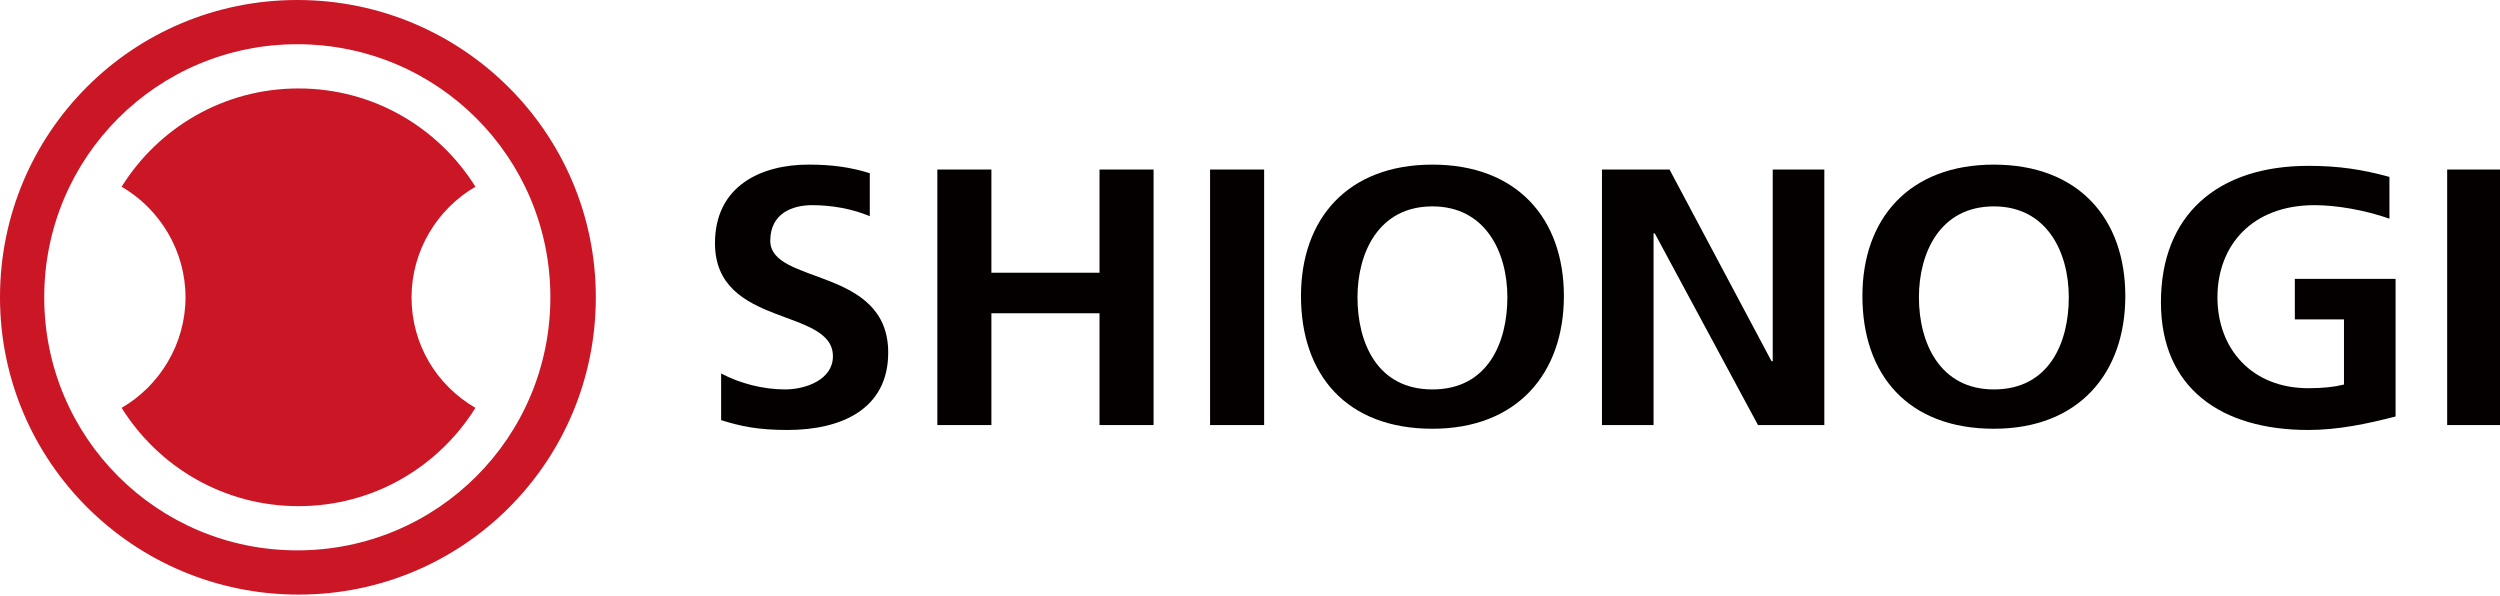 <?xml version="1.0" encoding="utf-8"?>
<!-- Generator: Adobe Illustrator 27.4.1, SVG Export Plug-In . SVG Version: 6.00 Build 0)  -->
<svg version="1.1" id="レイヤー_1" xmlns="http://www.w3.org/2000/svg" xmlns:xlink="http://www.w3.org/1999/xlink" x="0px"
	 y="0px" viewBox="0 0 203.5 48.5" style="enable-background:new 0 0 203.5 48.5;" xml:space="preserve">
<style type="text/css">
	.st0{fill:#CB1625;}
	.st1{fill:#040000;}
</style>
<g>
	<g>
		<path class="st0" d="M48.5,24.2c0,13.4-10.8,24.2-24.2,24.2S0,37.6,0,24.2S10.8,0,24.2,0S48.5,10.8,48.5,24.2z M24.2,3.6
			c-11.4,0-20.6,9.2-20.6,20.6s9.2,20.6,20.6,20.6s20.6-9.2,20.6-20.6S35.6,3.6,24.2,3.6z"/>
		<path class="st0" d="M33.5,24.2c0-3.8,2.1-7.2,5.2-9c-3-4.8-8.3-8-14.4-8c-6.1,0-11.4,3.2-14.4,8c3.1,1.8,5.2,5.2,5.2,9
			s-2.1,7.2-5.2,9c3,4.8,8.3,8,14.4,8c6.1,0,11.4-3.2,14.4-8C35.6,31.4,33.5,28.1,33.5,24.2z"/>
	</g>
	<path class="st1" d="M70.8,17.6c-1.4-0.6-3.1-0.9-4.7-0.9c-1.5,0-3.4,0.6-3.4,2.9c0,3.6,9.6,2.1,9.6,9.1c0,4.6-3.8,6.3-8.2,6.3
		c-2.4,0-3.8-0.3-5.4-0.8v-3.8c1.5,0.8,3.4,1.3,5.2,1.3c1.7,0,3.9-0.8,3.9-2.7c0-4-9.6-2.3-9.6-9.2c0-4.7,3.8-6.4,7.6-6.4
		c1.9,0,3.4,0.2,5,0.7V17.6z"/>
	<path class="st1" d="M76.3,13.8h4.4v8.4h8.8v-8.4h4.4v20.8h-4.4v-9.1h-8.8v9.1h-4.4V13.8z"/>
	<path class="st1" d="M98.5,13.8h4.4v20.8h-4.4V13.8z"/>
	<path class="st1" d="M116.6,13.4c6.9,0,10.7,4.4,10.7,10.7c0,6.3-3.8,10.8-10.7,10.8c-7,0-10.7-4.4-10.7-10.8
		C105.9,17.8,109.7,13.4,116.6,13.4z M116.6,31.7c4.5,0,6.1-3.8,6.1-7.5c0-3.7-1.8-7.4-6.1-7.4c-4.4,0-6.1,3.8-6.1,7.4
		C110.5,27.9,112.1,31.7,116.6,31.7z"/>
	<path class="st1" d="M130.5,13.8h5.4l8.3,15.6h0.1V13.8h4.2v20.8h-5.4l-8.4-15.6h-0.1v15.6h-4.2V13.8z"/>
	<path class="st1" d="M162.3,13.4c6.9,0,10.7,4.4,10.7,10.7c0,6.3-3.8,10.8-10.7,10.8c-7,0-10.7-4.4-10.7-10.8
		C151.6,17.8,155.4,13.4,162.3,13.4z M162.3,31.7c4.5,0,6.1-3.8,6.1-7.5c0-3.7-1.8-7.4-6.1-7.4c-4.4,0-6.1,3.8-6.1,7.4
		C156.2,27.9,157.9,31.7,162.3,31.7z"/>
	<path class="st1" d="M194.5,17.8c-2-0.7-4.3-1.1-6.1-1.1c-5.1,0-7.9,3.3-7.9,7.5c0,4.2,2.8,7.4,7.4,7.4c1.2,0,2.1-0.1,2.9-0.3V26
		h-4v-3.3h8.2v11.2c-2.3,0.6-4.7,1.1-7.1,1.1c-7.1,0-12-3.4-12-10.4c0-7.1,4.6-11.1,12-11.1c2.5,0,4.4,0.3,6.6,0.9V17.8z"/>
	<path class="st1" d="M199.2,13.8h4.4v20.8h-4.4V13.8z"/>
</g>
<g>
</g>
<g>
</g>
<g>
</g>
<g>
</g>
<g>
</g>
<g>
</g>
<g>
</g>
<g>
</g>
<g>
</g>
<g>
</g>
<g>
</g>
<g>
</g>
<g>
</g>
<g>
</g>
<g>
</g>
</svg>
